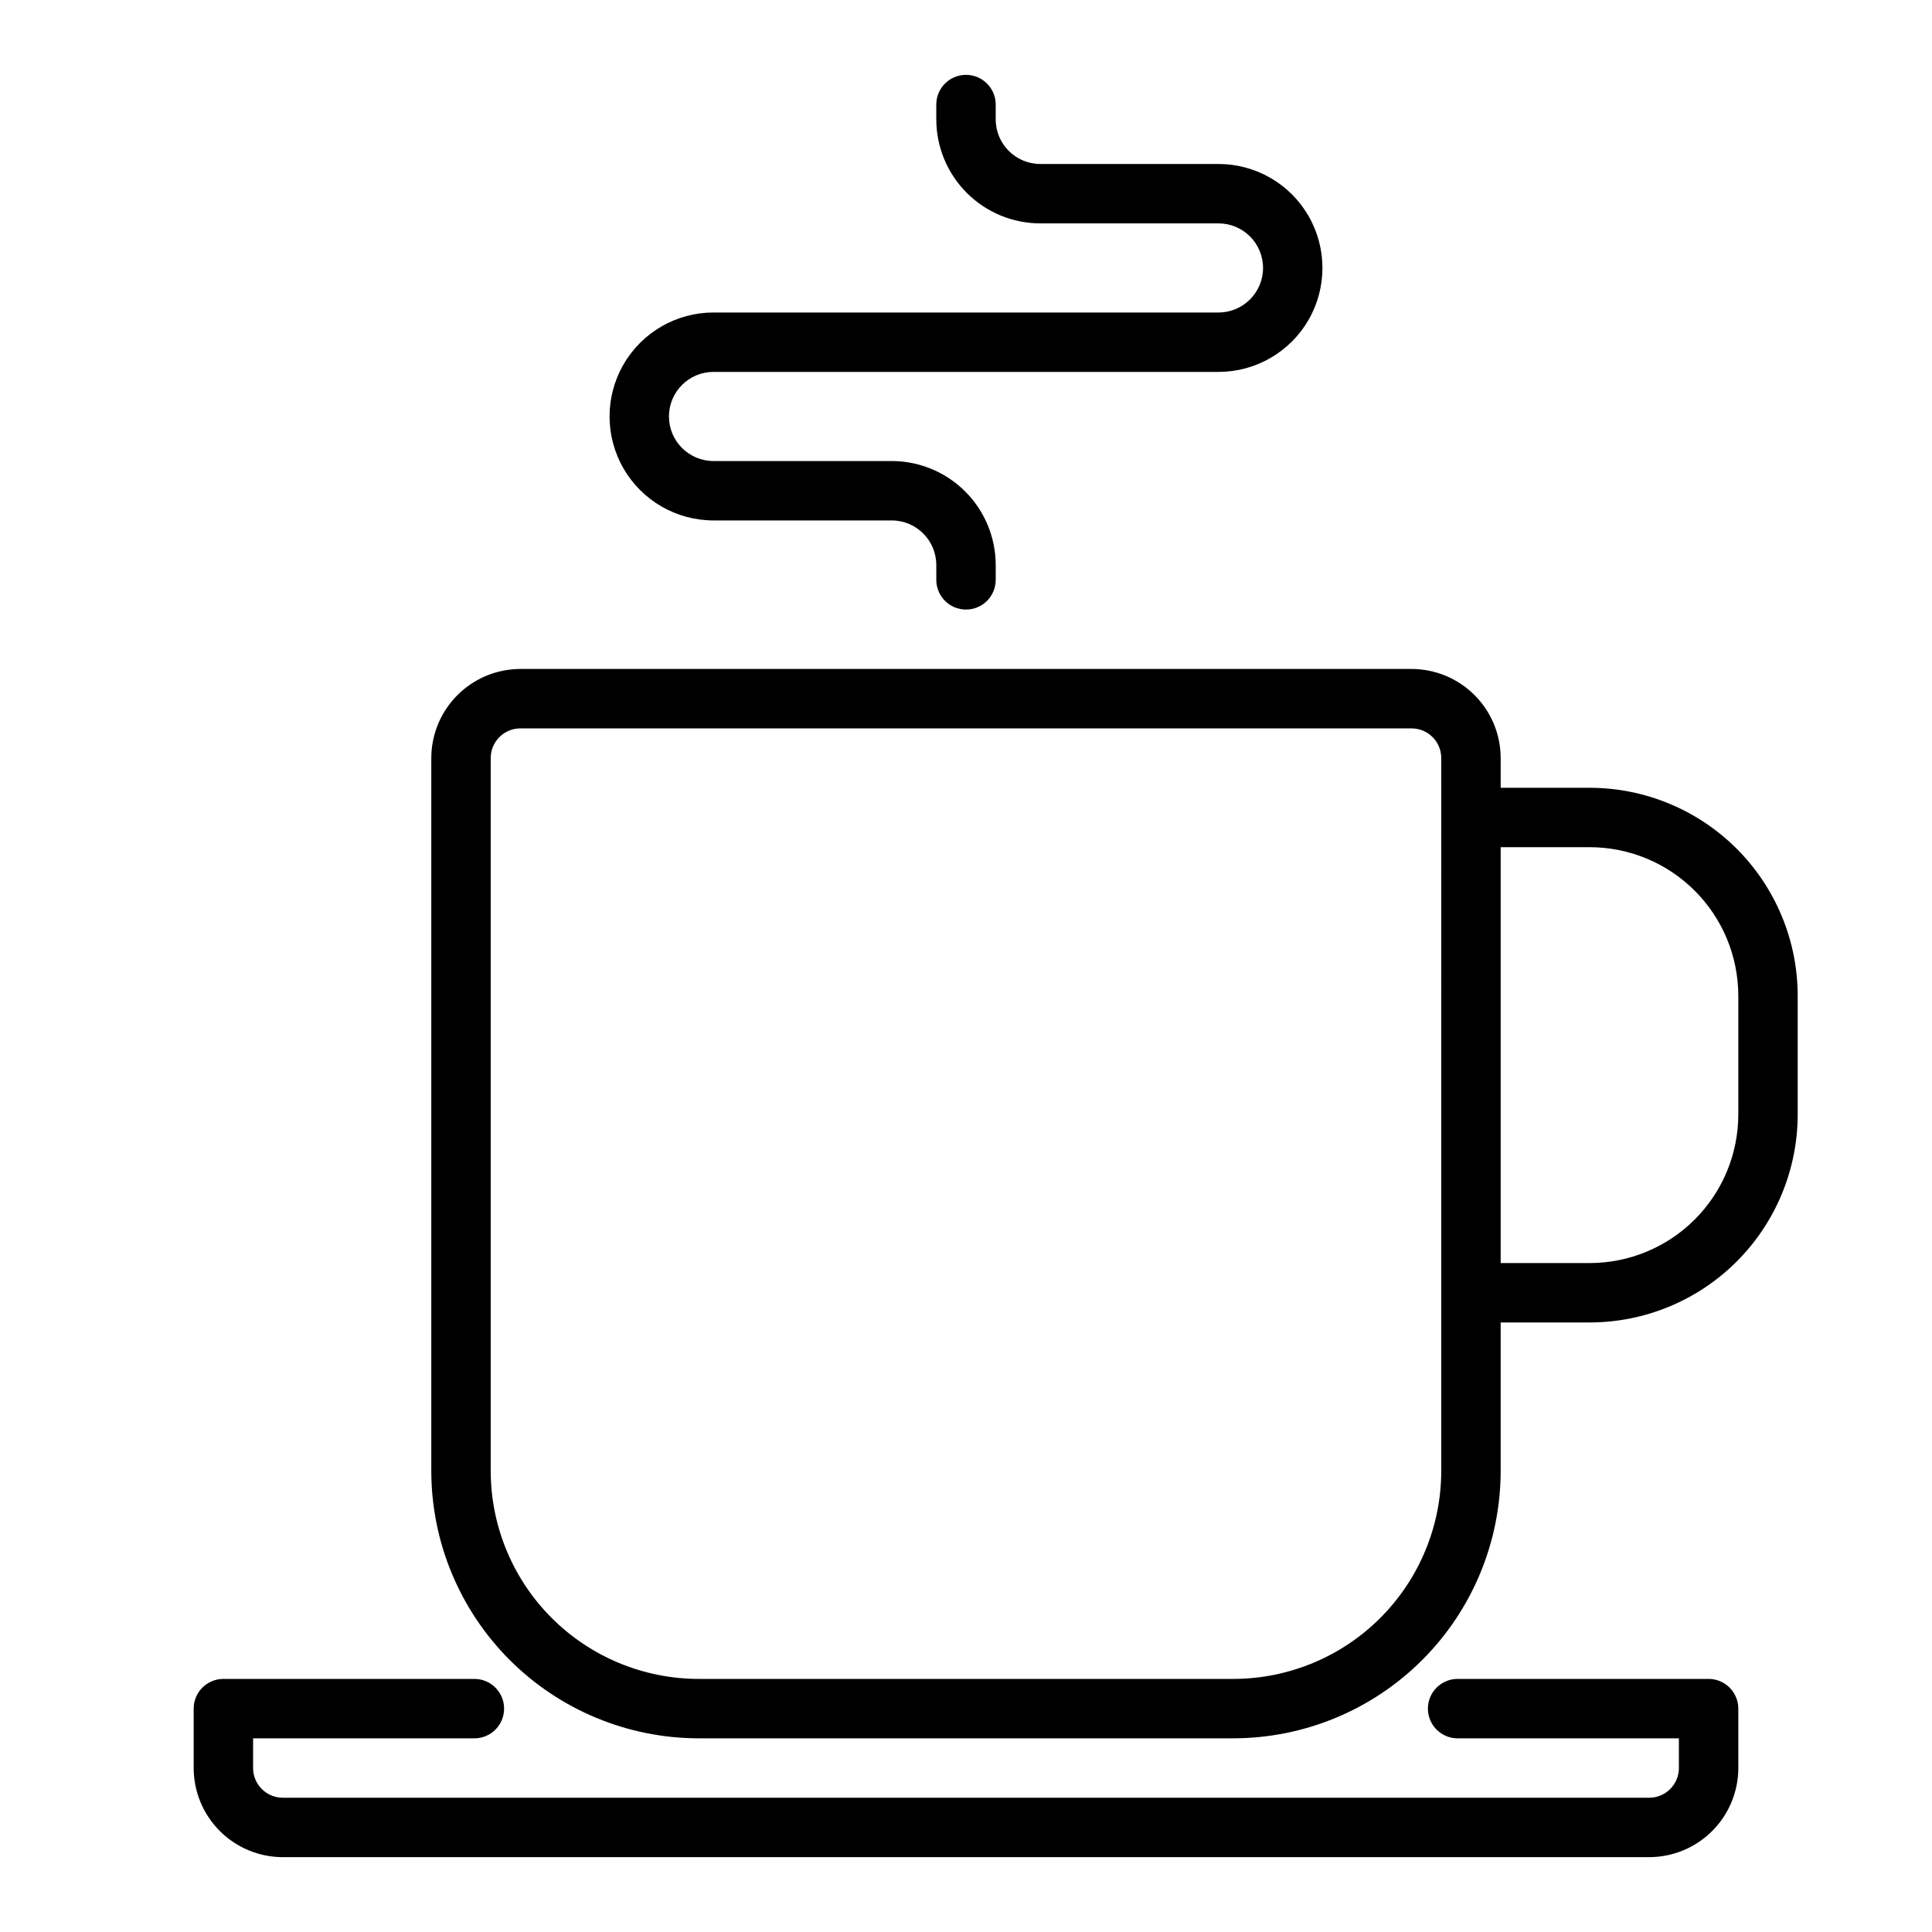 <?xml version="1.0" encoding="UTF-8"?>
<!-- Uploaded to: SVG Repo, www.svgrepo.com, Generator: SVG Repo Mixer Tools -->
<svg fill="#000000" width="800px" height="800px" version="1.1" viewBox="144 144 512 512" xmlns="http://www.w3.org/2000/svg">
 <g>
  <path d="m565.31 352.77h-23.617v-7.871c-0.008-6.262-2.496-12.266-6.926-16.691-4.426-4.426-10.43-6.918-16.691-6.926h-236.16c-6.262 0.008-12.266 2.5-16.691 6.926-4.426 4.426-6.918 10.43-6.926 16.691v188.93c0.023 18.781 7.492 36.789 20.773 50.074 13.285 13.281 31.293 20.75 50.074 20.773h141.7c18.781-0.023 36.793-7.492 50.074-20.773 13.281-13.285 20.754-31.293 20.773-50.074v-39.363h23.617c14.609-0.016 28.613-5.824 38.945-16.156 10.328-10.332 16.141-24.336 16.156-38.945v-31.488c-0.016-14.609-5.828-28.617-16.156-38.945-10.332-10.332-24.336-16.141-38.945-16.16zm-39.363 181.06c-0.016 14.609-5.828 28.613-16.156 38.945-10.332 10.328-24.336 16.141-38.945 16.156h-141.7c-14.609-0.016-28.613-5.828-38.945-16.156-10.328-10.332-16.141-24.336-16.156-38.945v-188.93c0.004-4.348 3.523-7.867 7.871-7.871h236.16c4.348 0.004 7.867 3.523 7.871 7.871zm78.723-94.465c-0.012 10.434-4.164 20.438-11.543 27.816-7.379 7.379-17.383 11.531-27.816 11.543h-23.617v-110.21h23.617c10.434 0.012 20.438 4.16 27.816 11.539 7.379 7.379 11.531 17.383 11.543 27.82z"/>
  <path d="m333.09 281.92h47.234c6.516 0.008 11.797 5.289 11.805 11.809v3.938c0 4.348 3.527 7.871 7.875 7.871s7.871-3.523 7.871-7.871v-3.938c-0.008-7.305-2.914-14.309-8.078-19.473-5.168-5.164-12.172-8.07-19.473-8.078h-47.234c-6.519 0-11.809-5.289-11.809-11.809 0-6.523 5.289-11.809 11.809-11.809h133.82c9.844 0 18.941-5.254 23.863-13.777 4.918-8.523 4.918-19.027 0-27.551-4.922-8.523-14.02-13.777-23.863-13.777h-47.23c-6.519-0.008-11.801-5.289-11.809-11.809v-3.934c0-4.348-3.523-7.875-7.871-7.875s-7.875 3.527-7.875 7.875v3.938-0.004c0.012 7.305 2.914 14.309 8.082 19.473 5.164 5.168 12.168 8.07 19.473 8.082h47.23c6.523 0 11.809 5.285 11.809 11.809 0 6.519-5.285 11.805-11.809 11.805h-133.82c-9.844 0-18.938 5.254-23.859 13.777-4.922 8.523-4.922 19.027 0 27.551 4.922 8.527 14.016 13.777 23.859 13.777z"/>
  <path d="m596.8 588.93h-66.52c-4.348 0-7.871 3.527-7.871 7.875 0 4.348 3.523 7.871 7.871 7.871h58.645v7.871c-0.004 4.348-3.523 7.867-7.871 7.871h-362.11c-4.344-0.004-7.867-3.523-7.871-7.871v-7.871h58.648-0.004c4.348 0 7.875-3.523 7.875-7.871 0-4.348-3.527-7.875-7.875-7.875h-66.516c-4.348 0-7.875 3.527-7.875 7.875v15.742c0.008 6.262 2.5 12.266 6.926 16.691 4.43 4.426 10.43 6.918 16.691 6.926h362.11c6.262-0.008 12.266-2.5 16.691-6.926 4.43-4.426 6.918-10.43 6.926-16.691v-15.742c0-2.09-0.832-4.09-2.305-5.566-1.477-1.477-3.481-2.309-5.566-2.309z"/>
 </g>
</svg>